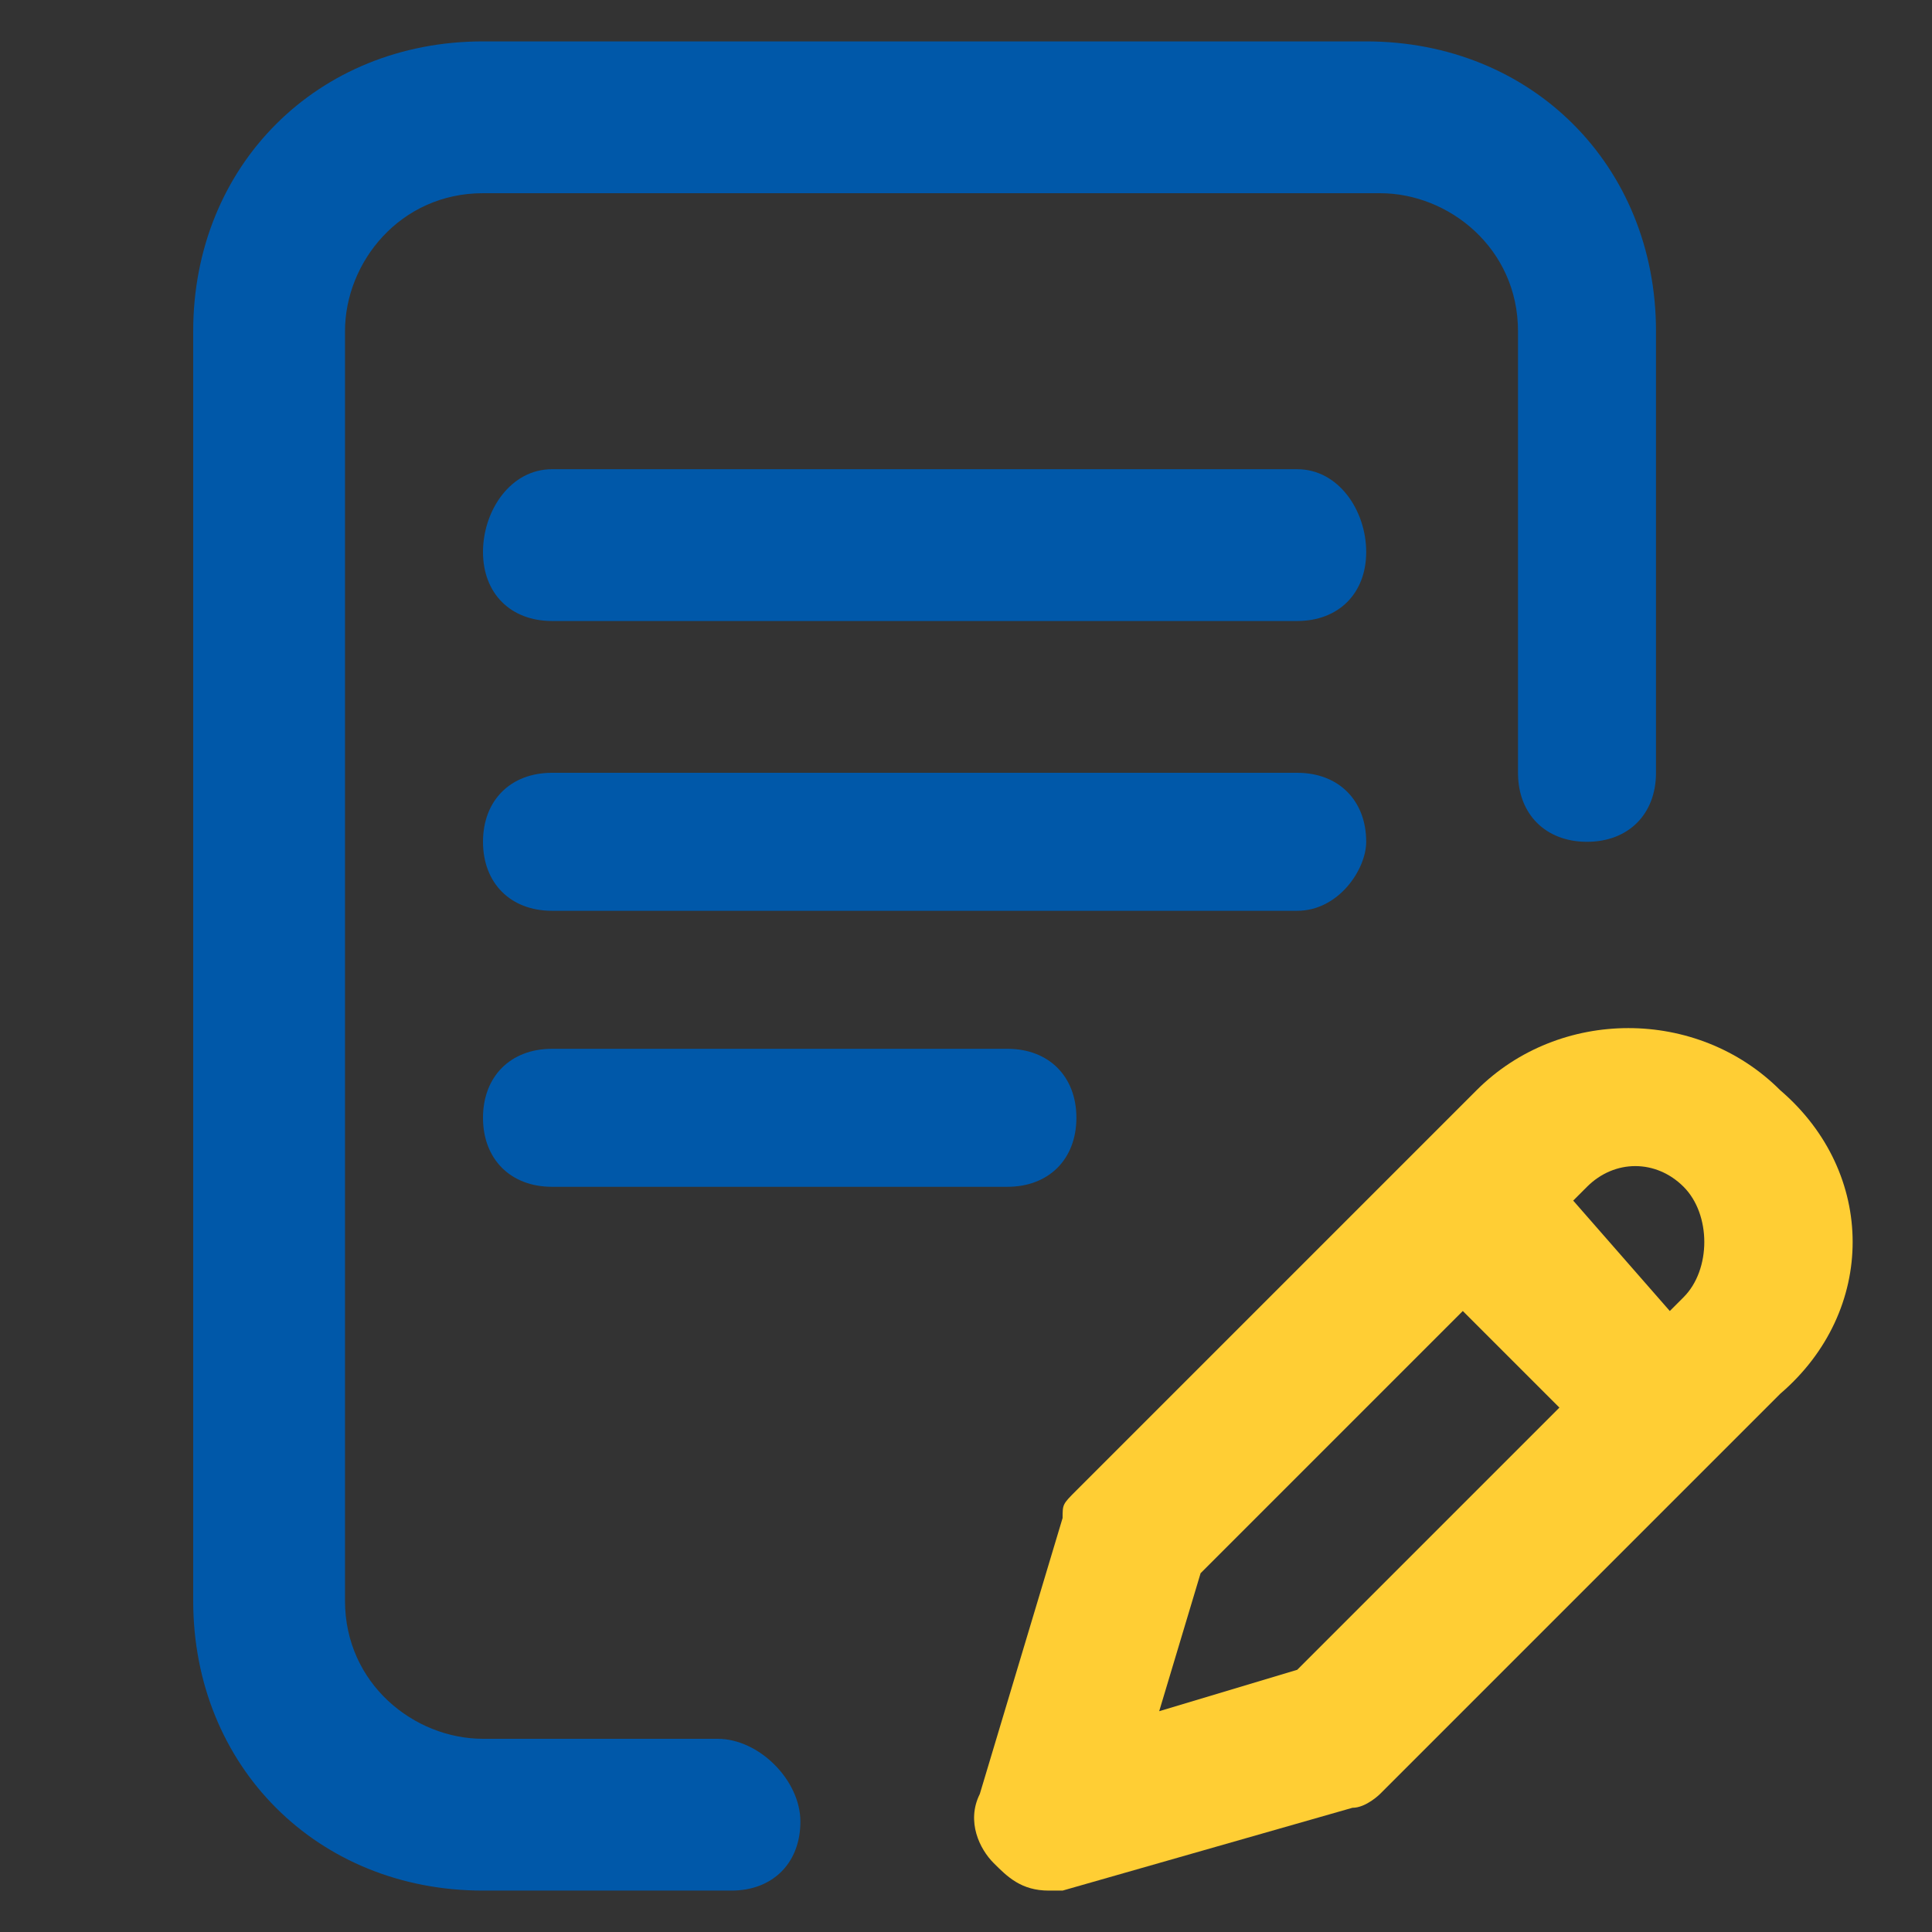 <?xml version="1.0" encoding="utf-8"?>
<!-- Generator: Adobe Illustrator 22.0.1, SVG Export Plug-In . SVG Version: 6.00 Build 0)  -->
<svg version="1.1" id="Layer_1" xmlns="http://www.w3.org/2000/svg" xmlns:xlink="http://www.w3.org/1999/xlink" x="0px" y="0px"
	 viewBox="0 0 14 14" style="enable-background:new 0 0 14 14;" xml:space="preserve">
<rect x="0" y="0" width="14" height="14" fill="#333333" stroke="none"/>
<style type="text/css">
	.st0{fill:#0058A9;}
	.st1{fill:#FFCE34;}
	.st2{fill:#ECF0F1;}
	.st3{fill:#E64C3C;}
	.st4{fill:#F0C419;}
	.st5{fill:#24AE5F;}
	.st6{fill:#0058A9;stroke:#0058A9;stroke-width:0.374;stroke-miterlimit:10;}
	.st7{fill:#FFFFFF;}
</style>
<path class="st0" d="M5.8,13.2c0,0.3-0.2,0.5-0.5,0.5H3.5c-1.2,0-2.1-0.9-2.1-2.1V2.4c0-1.2,0.9-2.1,2.1-2.1h6.4
	c1.2,0,2.1,0.9,2.1,2.1v3.2c0,0.3-0.2,0.5-0.5,0.5S11,5.9,11,5.6V2.4c0-0.6-0.5-1-1-1H3.5c-0.6,0-1,0.5-1,1v9.2c0,0.6,0.5,1,1,1h1.7
	C5.5,12.6,5.8,12.9,5.8,13.2z M9.4,3.4H4C3.7,3.4,3.5,3.7,3.5,4S3.7,4.5,4,4.5h5.4c0.3,0,0.5-0.2,0.5-0.5S9.7,3.4,9.4,3.4z M9.9,6.1
	c0-0.3-0.2-0.5-0.5-0.5H4c-0.3,0-0.5,0.2-0.5,0.5S3.7,6.6,4,6.6h5.4C9.7,6.6,9.9,6.3,9.9,6.1z M4,7.6c-0.3,0-0.5,0.2-0.5,0.5
	c0,0.3,0.2,0.5,0.5,0.5h3.3c0.3,0,0.5-0.2,0.5-0.5S7.6,7.6,7.3,7.6H4z"/>
<g>
	<path class="st1" d="M12.9,7.9c-0.6-0.6-1.6-0.6-2.2,0l-2.9,2.9c-0.1,0.1-0.1,0.1-0.1,0.2l-0.6,2c-0.1,0.2,0,0.4,0.1,0.5
		s0.2,0.2,0.4,0.2h0.1l2.1-0.6C9.9,13.1,10,13,10,13l2.9-2.9C13.6,9.5,13.6,8.5,12.9,7.9z M9.4,12.1l-1,0.3l0.3-1l1.9-1.9l0.7,0.7
		L9.4,12.1z M12.2,9.4l-0.1,0.1l-0.7-0.8l0.1-0.1c0.2-0.2,0.5-0.2,0.7,0C12.4,8.8,12.4,9.2,12.2,9.4z"/>
</g>
<g>
	<path class="st0" d="M71.6,13.8c-0.1,0-0.3-0.1-0.3-0.1c-0.2-0.2-4.7-5.2-4.7-8.5c0-2.8,2.2-5,5-5s5,2.2,5,5c0,3.3-4.5,8.3-4.7,8.5
		C71.8,13.8,71.7,13.8,71.6,13.8z M71.6,1.1c-2.3,0-4.1,1.8-4.1,4.1c0,2.5,3.1,6.3,4.1,7.5c1-1.2,4.1-5,4.1-7.5
		C75.7,2.9,73.8,1.1,71.6,1.1z"/>
	<path class="st1" d="M71.6,7.7c-1.4,0-2.5-1.1-2.5-2.5s1.1-2.5,2.5-2.5s2.5,1.1,2.5,2.5S73,7.7,71.6,7.7z M71.6,3.5
		c-0.9,0-1.7,0.7-1.7,1.7s0.7,1.7,1.7,1.7s1.7-0.7,1.7-1.7S72.5,3.5,71.6,3.5z"/>
</g>
<g>
	<path class="st2" d="M109.2,13.3H97.9c-0.4,0-0.7-0.3-0.7-0.7V3.3h12.6v9.3C109.9,13,109.6,13.3,109.2,13.3z"/>
</g>
<rect x="98.6" y="1.5" class="st3" width="0.9" height="0.9"/>
<rect x="100.1" y="1.5" class="st4" width="0.9" height="0.9"/>
<rect x="101.5" y="1.5" class="st5" width="0.9" height="0.9"/>
<g>
	<g>
		<path class="st0" d="M109.1,13.5H98c-0.5,0-1-0.4-1-1V1.4c0-0.5,0.4-1,1-1h11.1c0.5,0,1,0.4,1,1v11.1
			C110.1,13.1,109.7,13.5,109.1,13.5z M98,0.9c-0.3,0-0.5,0.2-0.5,0.5v11.1c0,0.3,0.2,0.5,0.5,0.5h11.1c0.3,0,0.5-0.2,0.5-0.5V1.4
			c0-0.3-0.2-0.5-0.5-0.5C109.1,0.9,98,0.9,98,0.9z"/>
		<path class="st0" d="M109.1,13.7H98c-0.6,0-1.2-0.5-1.2-1.2V1.4c0-0.6,0.5-1.2,1.2-1.2h11.1c0.6,0,1.2,0.5,1.2,1.2v11.1
			C110.3,13.2,109.8,13.7,109.1,13.7z M98,0.6c-0.4,0-0.8,0.4-0.8,0.8v11.1c0,0.4,0.4,0.8,0.8,0.8h11.1c0.4,0,0.8-0.4,0.8-0.8V1.4
			c0-0.4-0.4-0.8-0.8-0.8H98z M109.1,13.3H98c-0.4,0-0.7-0.3-0.7-0.7V1.4c0-0.4,0.3-0.7,0.7-0.7h11.1c0.4,0,0.7,0.3,0.7,0.7v11.1
			C109.9,13,109.5,13.3,109.1,13.3z M98,1.1c-0.2,0-0.4,0.2-0.4,0.4v11.1c0,0.2,0.2,0.4,0.4,0.4h11.1c0.2,0,0.4-0.2,0.4-0.4V1.4
			c0-0.2-0.2-0.4-0.4-0.4H98z"/>
	</g>
	<path class="st0" d="M99.4,2.6h-0.8c-0.1,0-0.2-0.1-0.2-0.2V1.6c0-0.1,0.1-0.2,0.2-0.2h0.8c0.1,0,0.2,0.1,0.2,0.2v0.8
		C99.6,2.5,99.5,2.6,99.4,2.6z M98.8,2.2h0.4V1.8h-0.4V2.2z"/>
	<path class="st0" d="M100.9,2.6h-0.8c-0.1,0-0.2-0.1-0.2-0.2V1.6c0-0.1,0.1-0.2,0.2-0.2h0.8c0.1,0,0.2,0.1,0.2,0.2v0.8
		C101.1,2.5,101,2.6,100.9,2.6z M100.3,2.2h0.4V1.8h-0.4C100.3,1.8,100.3,2.2,100.3,2.2z"/>
	<path class="st0" d="M102.4,2.6h-0.8c-0.1,0-0.2-0.1-0.2-0.2V1.6c0-0.1,0.1-0.2,0.2-0.2h0.8c0.1,0,0.2,0.1,0.2,0.2v0.8
		C102.6,2.5,102.5,2.6,102.4,2.6z M101.8,2.2h0.4V1.8h-0.4V2.2z"/>
	<path class="st6" d="M109.9,3.5H97.2c-0.1,0-0.2-0.1-0.2-0.2V1.4c0-0.5,0.4-1,1-1h11.1c0.5,0,1,0.4,1,1v1.9
		C110.1,3.4,110,3.5,109.9,3.5z M97.5,3.1h12.2V1.4c0-0.3-0.2-0.5-0.5-0.5H98c-0.3,0-0.5,0.2-0.5,0.5C97.5,1.4,97.5,3.1,97.5,3.1z"
		/>
	<g>
		<path class="st1" d="M102.7,8.7H99c-0.3,0-0.6-0.3-0.6-0.6V5.1c0-0.3,0.3-0.6,0.6-0.6h3.7c0.3,0,0.6,0.3,0.6,0.6v3.1
			C103.3,8.4,103,8.7,102.7,8.7z M99.5,7.7h2.8V5.5h-2.8V7.7z"/>
	</g>
	<g>
		<path class="st0" d="M102.8,12.3h-4.2l-0.1-0.6V9L99,8.9h4.2l0.1,0.6v2.7L102.8,12.3z M99.5,11.3h2.9V9.9h-2.9V11.3z"/>
	</g>
	<g>
		<path class="st0" d="M108.2,12.3h-3.7c-0.3,0-0.6-0.3-0.6-0.7V5.1c0-0.4,0.2-0.7,0.6-0.7h3.7c0.3,0,0.6,0.2,0.6,0.7v6.4
			C108.8,12,108.5,12.3,108.2,12.3z M104.9,11.3h2.9V5.5h-2.9V11.3z"/>
	</g>
</g>
<g>
	<g>
		<g>
			<g>
				<polygon class="st0" points="41.4,6 43.6,4.2 43.8,4.3 43.6,3.9 44.2,3.1 44.2,2.2 43.6,1.9 43.6,1.7 41.8,0.2 37.9,0.2 
					36.1,1.2 36,1.7 35.7,1.5 34.7,2 34.8,3.1 35.7,4.1 37.8,4.2 				"/>
			</g>
			<g>
				<polygon class="st7" points="41.8,5.7 42.3,4.5 42,3.8 42.5,2.8 42.3,2.1 41.4,1.8 40.6,2.2 38.9,1.8 37.6,2.2 37.8,3.6 
					39.2,4.3 39.2,4.9 41.4,6 				"/>
			</g>
		</g>
		<g>
			<polygon class="st0" points="40.6,4.5 41.2,4.6 41.4,4.4 41.2,4.8 			"/>
			<polygon class="st0" points="40.2,3.8 39.9,3.3 39.4,3.3 38.8,3.5 39.6,3.8 			"/>
			<polygon class="st0" points="41.4,3.8 41.5,3.4 41.7,3.3 42,3.5 41.7,3.7 			"/>
		</g>
	</g>
	<g>
		<g>
			<polygon class="st1" points="45.4,5 43.6,4.2 41.4,6 37.8,4.2 34.5,4.1 32.9,7.1 34.4,10.3 37.8,11.4 38.4,10.8 39.8,9.6 
				40.6,9.7 39.8,10.5 41,10 42,9.9 42,10.4 41.4,10.6 40.7,10.9 41.5,10.7 42.5,10.7 42.6,11.3 41.9,11.4 41.3,11.7 42,11.7 
				42.6,11.8 42.5,12.3 41.6,12.6 45.8,13.8 45,10.8 44,9.4 43.8,8.7 43.2,8.6 43.1,8 43.6,7.9 44,8 43.6,7.6 43.1,7.5 43.1,6.9 
				43.7,6.9 44.2,7.1 43.8,6.7 43.2,6.5 43.2,6 44,6 45.1,7 45.9,8.9 46.2,7.4 			"/>
		</g>
		<polygon class="st0" points="45.9,8.9 45.1,7 44,6 43.2,6 43.2,6.5 43.8,6.7 44.2,7.1 43.7,6.9 43.1,6.9 43.1,7.5 43.6,7.6 44,8 
			43.6,7.9 43.1,8 43.2,8.6 43.8,8.7 44,9.4 45,10.8 		"/>
		<polygon class="st0" points="37.8,11.4 38.4,10.8 39.8,9.6 40.6,9.7 39.8,10.5 41,10 42,9.9 42,10.4 41.4,10.6 40.7,10.9 
			41.5,10.7 42.5,10.7 42.6,11.3 41.9,11.4 41.3,11.7 42,11.7 42.6,11.8 42.5,12.3 41.6,12.6 		"/>
	</g>
</g>
</svg>
